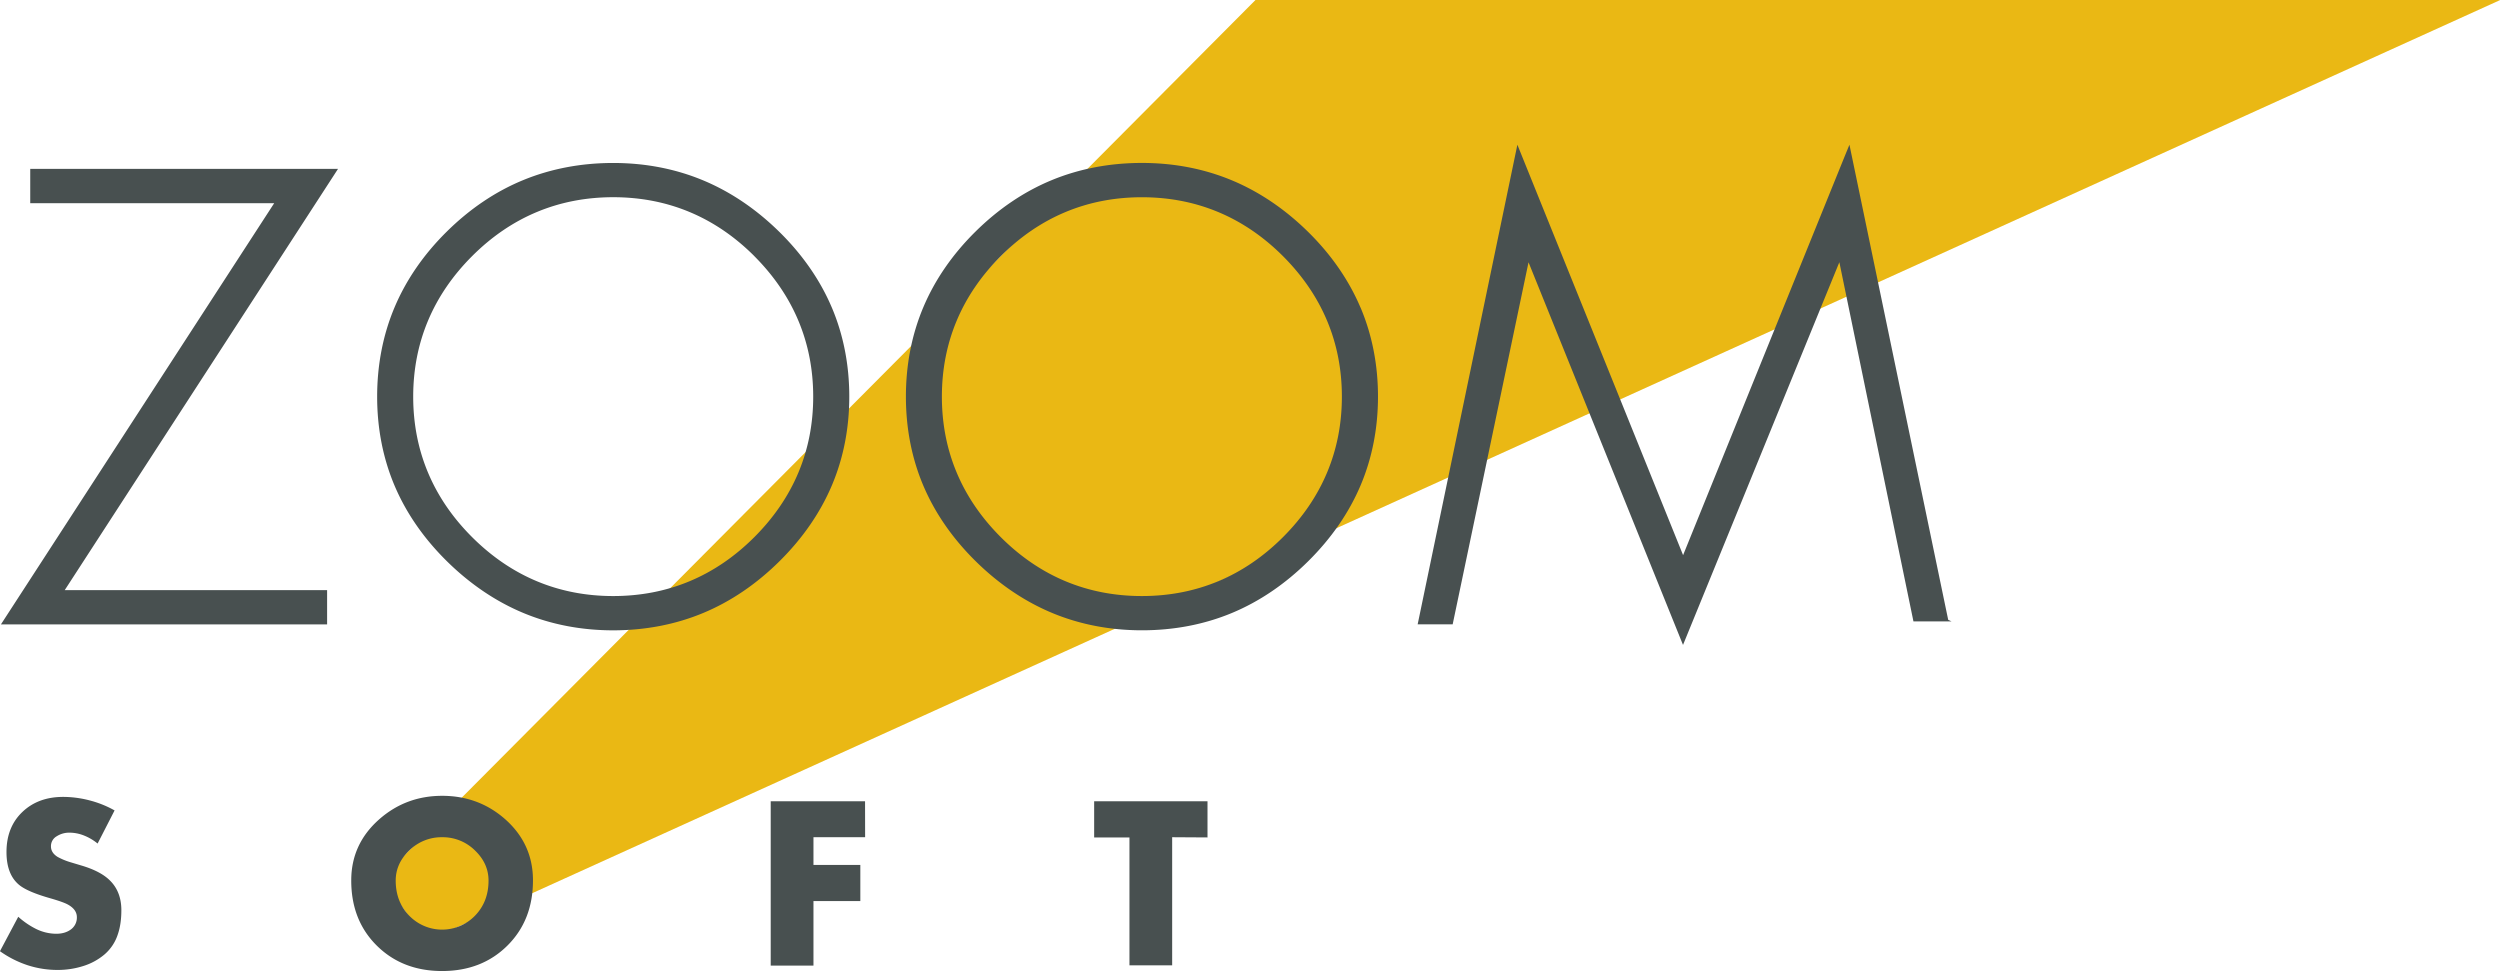 <svg clip-rule="evenodd" fill-rule="evenodd" stroke-linecap="round" stroke-linejoin="round" version="1.1" viewBox="0 0 2650 1029.3" xmlns="http://www.w3.org/2000/svg" xmlns:vectornator="http://vectornator.io">
 <g vectornator:layerName="Untitled">
  <path d="M452.103 997.651L2650.26 0H1330.81L404.518 930.85l47.585 66.801z" fill="#eab814"/>
  <path d="m350.93 179h7.37l-4 6.18-285.68 440.33h278.11v36.34h-345.73l4-6.18 285.65-440.29h-258.6v-36.38h318.88zm530.73 146.8c12.33 29 18.58 60.85 18.58 94.61 0 33.55-6.22 65.25-18.5 94.21s-30.91 55.94-55.41 80.22-51.76 42.78-81 54.94-61.33 18.37-95.33 18.37c-33.74 0-65.67-6.14-94.88-18.26s-56.49-30.5-81.09-54.68-43.34-51.15-55.67-80.16-18.58-60.84-18.58-94.6 6.2-65.59 18.42-94.6 30.79-56 55.19-80.16 51.61-42.59 80.96-54.69 61.51-18.25 95.67-18.25c33.75 0 65.67 6.14 94.89 18.25s56.48 30.5 81.09 54.68 43.34 51.16 55.66 80.16v-0.04zm-82.07-54.33c-41.44-41.42-91.76-62.43-149.57-62.43s-108.13 21-149.56 62.43-62.46 91.58-62.46 148.98 21 107.55 62.46 148.93 91.74 62.43 149.54 62.43 108.14-21 149.57-62.43 62.43-91.53 62.43-148.93-21-107.45-62.41-148.94v-0.04zm1265.5 385.53-102-490.71-2.68-12.89-5 12.2-171.33 422.86-170.71-422.81-4.94-12.24-2.69 12.92-102.02 490.67-1 4.81h37.12l0.66-3.18 79.75-380.61 160.07 396.48 3.69 9.13 3.72-9.12 162-396.57 78.53 380.71h40.31l-3.48-1.65zm-623-331.2c12.33 29 18.58 60.85 18.58 94.61 0 33.55-6.22 65.25-18.5 94.21s-30.91 55.94-55.41 80.22-51.76 42.78-81 54.94-61.33 18.33-95.29 18.33c-33.74 0-65.67-6.14-94.88-18.26s-56.49-30.5-81.09-54.68-43.34-51.15-55.67-80.16-18.57-60.84-18.57-94.6 6.19-65.59 18.41-94.6 30.79-56 55.19-80.16 51.62-42.59 80.94-54.69 61.51-18.25 95.67-18.25c33.75 0 65.67 6.14 94.89 18.25s56.48 30.5 81.09 54.68 43.29 51.2 55.61 80.2l0.03-0.04zm-82.13-54.29c-41.44-41.42-91.76-62.43-149.57-62.43s-108.13 21-149.56 62.43-62.43 91.54-62.43 148.94 21 107.51 62.43 148.93 91.74 62.43 149.56 62.43 108.14-21 149.57-62.43 62.43-91.53 62.43-148.93-20.98-107.45-62.43-148.94zm-1238.5 587.54-18 35.11a54.068 54.068 0 0 0-14.21-8.43 41.991 41.991 0 0 0-15.82-3.12 24.62 24.62 0 0 0-13.28 3.81 12 12 0 0 0-6.13 10.74c0 4.473 2.31 8.17 6.93 11.09a68.362 68.362 0 0 0 13.17 5.54l11.55 3.47c13.707 4 23.87 9.237 30.49 15.71 8.32 8 12.48 18.623 12.48 31.87 0 9.707-1.233 18.177-3.7 25.41a47.003 47.003 0 0 1-14.21 21.49 64.535 64.535 0 0 1-22.78 12.35 89.21 89.21 0 0 1-26.8 4.05 102.33 102.33 0 0 1-31.87-5 109.94 109.94 0 0 1-29.33-14.87l19.4-36.5a84.912 84.912 0 0 0 18.48 12.71 49.07 49.07 0 0 0 21.72 5.31c6 0 11-1.387 15-4.16a15.46 15.46 0 0 0 6.93-13.39c0-5.547-3.31-10.09-9.93-13.63-3.233-1.7-9.087-3.78-17.56-6.24-16.94-4.767-28.333-9.693-34.18-14.78-8.62-7.4-12.93-18.873-12.93-34.42 0-17.56 5.583-31.69 16.75-42.39s25.607-16.053 43.32-16.06c9.452 0.045 18.86 1.289 28 3.7a108.89 108.89 0 0 1 26.51 10.63zm347.19-15.48c25.873 0 48.207 8.317 67 24.95 19.533 17.4 29.3 38.96 29.3 64.68 0 28.18-9.05 51.24-27.15 69.18s-41.16 26.91-69.18 26.91c-28 0-51.063-8.97-69.19-26.91s-27.163-41-27.11-69.18c0-25.573 9.78-47.057 29.34-64.45 18.94-16.787 41.27-25.18 66.99-25.18zm0 43.89a48.51 48.51 0 0 0-34.65 13.86c-9.7 9.24-14.55 19.943-14.55 32.11 0 14.94 4.773 27.337 14.32 37.19a48.551 48.551 0 0 0 69.76 0c9.547-9.86 14.32-22.257 14.32-37.19 0-12.167-4.85-22.87-14.55-32.11a48.51 48.51 0 0 0-34.65-13.86zm448.37 0h-54.75v29.34h49.68v38.34h-49.68v68.38h-45.32v-174.18h100l0.07 38.12zm325.47 0v135.83h-45.27v-135.6h-37.42v-38.35h120.15v38.35l-37.46-0.23z" fill="#485050"/>
 </g>
</svg>
